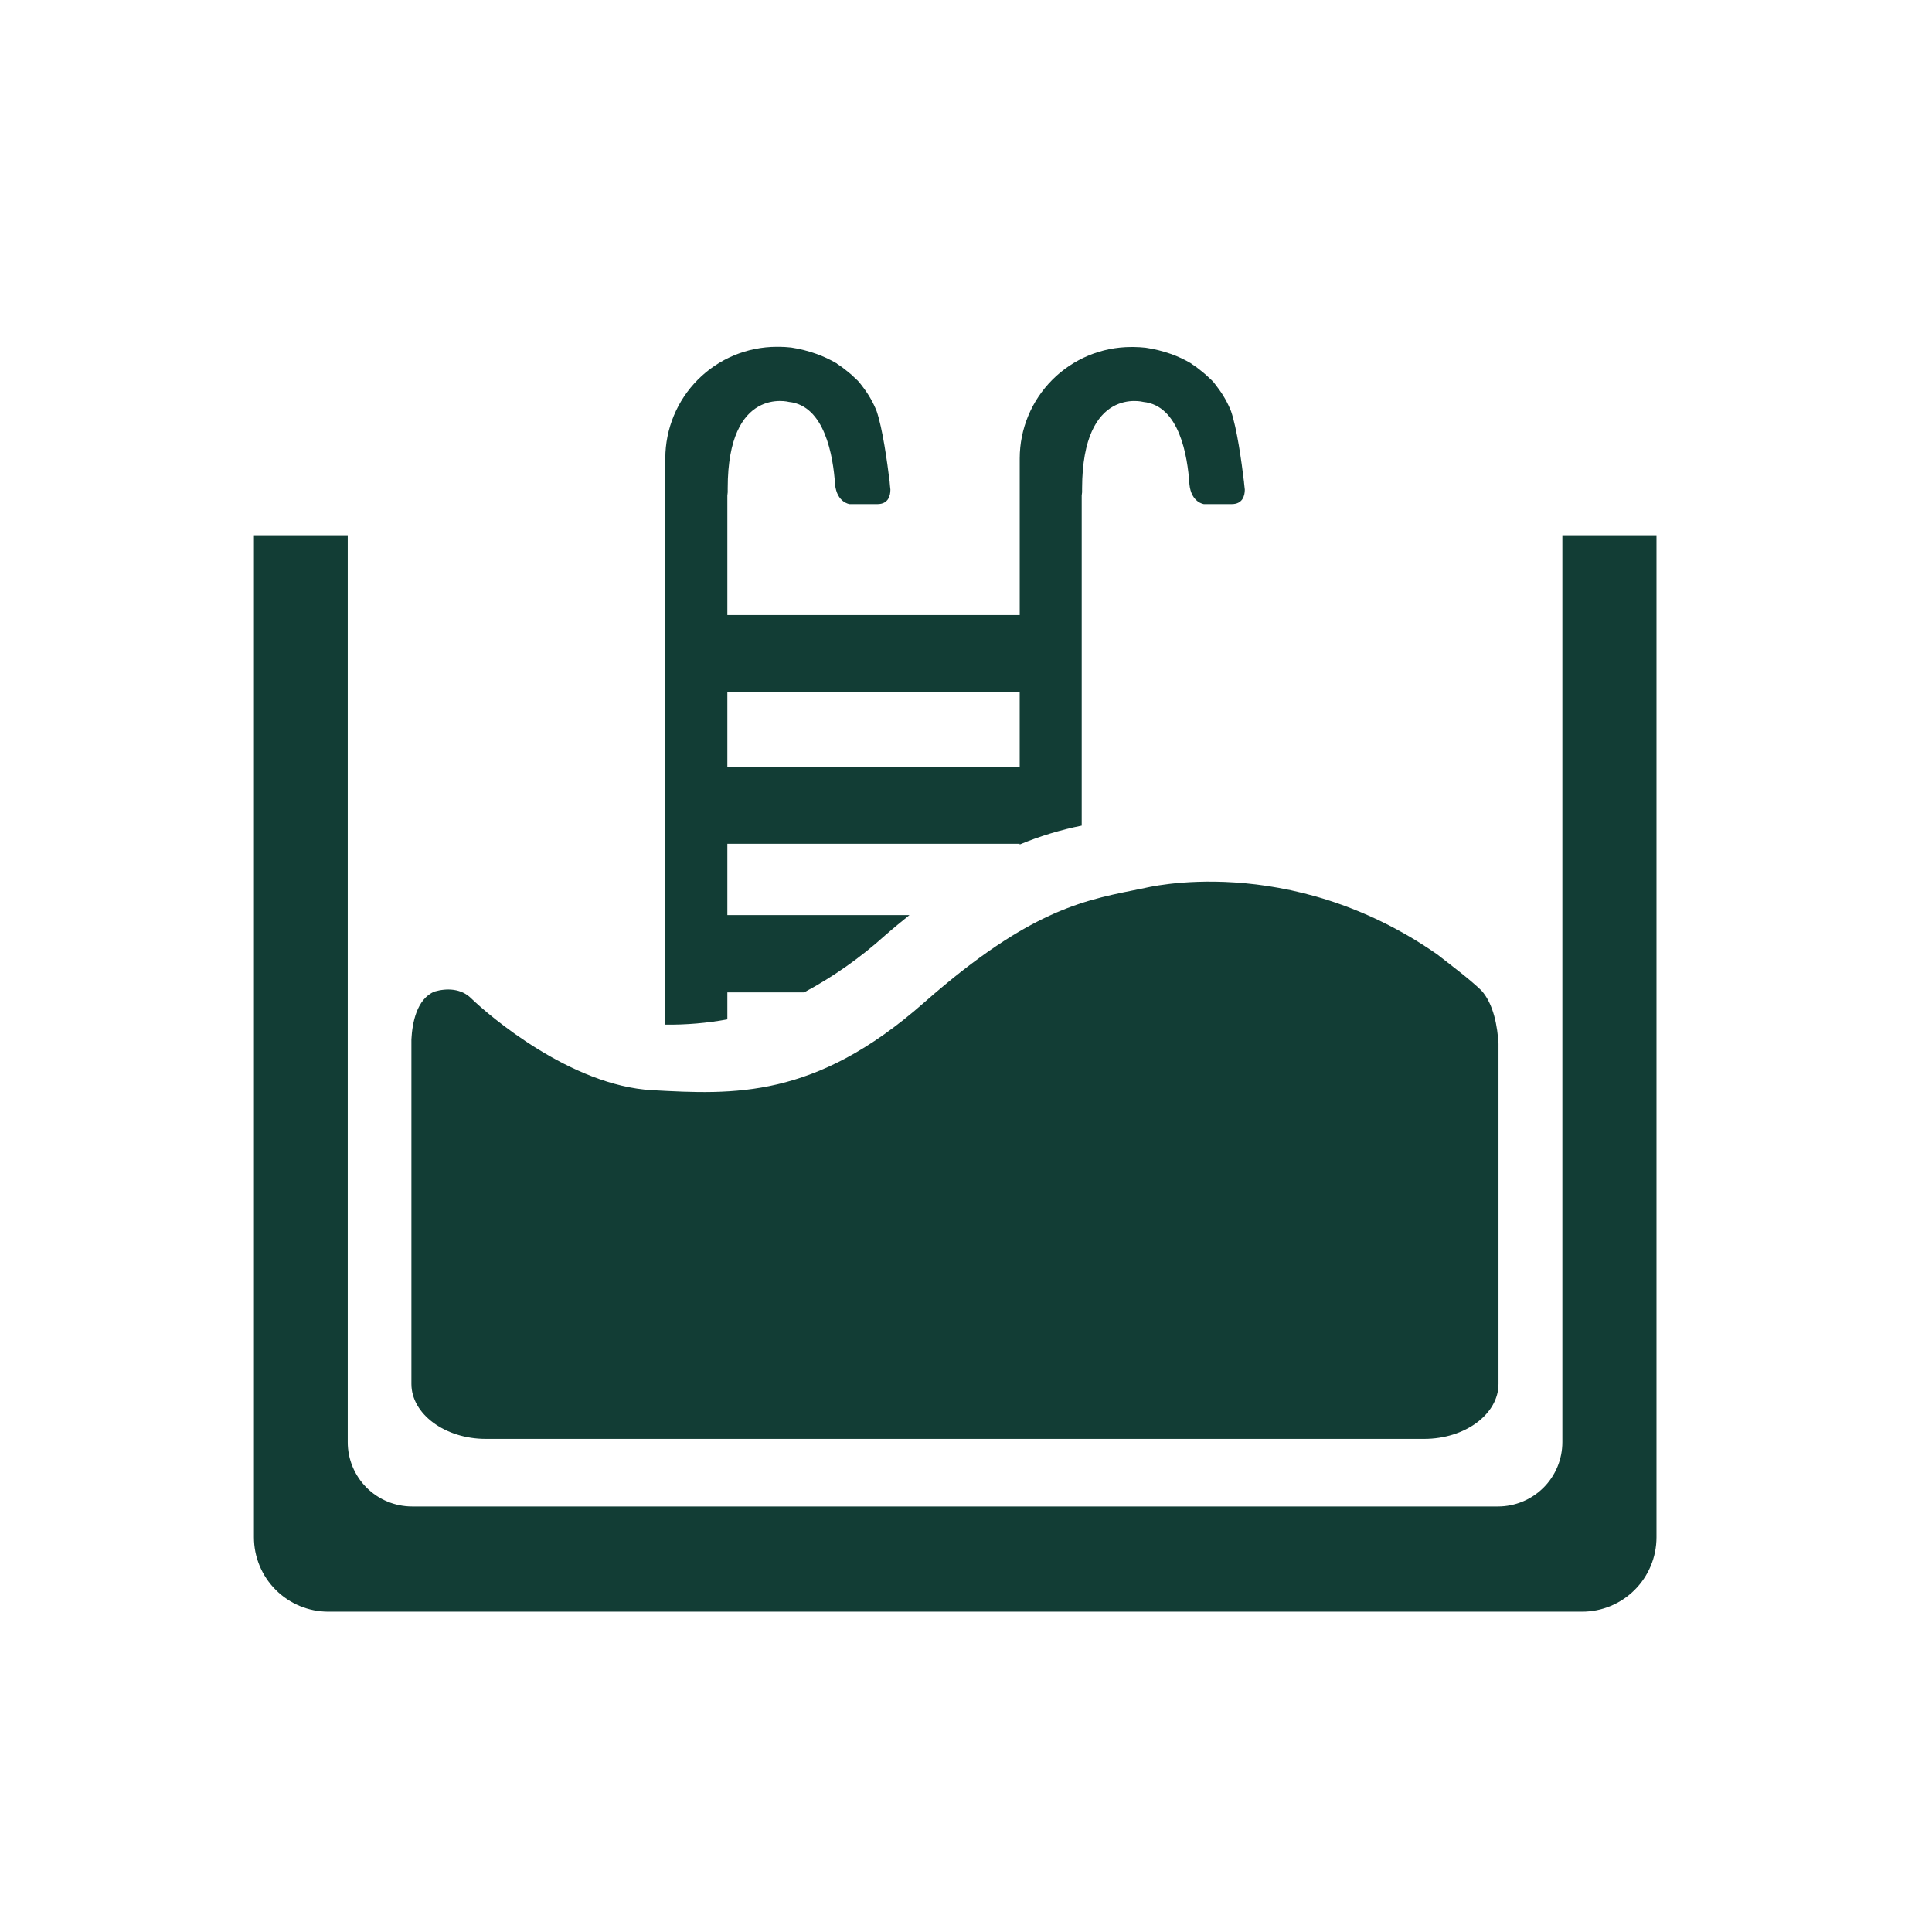 <svg width="71" height="71" viewBox="0 0 71 71" fill="none" xmlns="http://www.w3.org/2000/svg">
<path d="M25.746 14.219H25.719C25.678 14.165 25.637 14.111 25.597 14.056C25.656 14.111 25.692 14.164 25.746 14.219Z" fill="#123D35"/>
<path d="M26.73 37.461V36.469H29.551C30.62 35.897 31.616 35.197 32.516 34.385C32.837 34.102 33.125 33.872 33.421 33.63H26.73V31.009H37.473V31.035C38.208 30.73 38.971 30.497 39.752 30.341V18.212C39.752 18.172 39.766 18.131 39.766 18.09V17.939C39.779 14.171 42.019 14.771 42.019 14.771C43.342 14.908 43.642 16.751 43.711 17.802C43.78 18.472 44.242 18.526 44.242 18.526H45.266C45.661 18.526 45.746 18.225 45.746 17.992C45.732 17.912 45.732 17.83 45.717 17.733V17.719C45.623 16.941 45.459 15.756 45.24 15.112C45.113 14.794 44.943 14.495 44.734 14.224C44.693 14.171 44.653 14.116 44.612 14.062C44.566 14.008 44.516 13.958 44.462 13.911C44.359 13.809 44.249 13.713 44.134 13.624C44.022 13.53 43.903 13.444 43.78 13.366C43.78 13.364 43.779 13.362 43.779 13.361C43.778 13.359 43.777 13.357 43.776 13.356C43.775 13.355 43.773 13.354 43.771 13.353C43.77 13.352 43.768 13.352 43.766 13.352C43.536 13.216 43.294 13.102 43.043 13.012C42.737 12.904 42.422 12.825 42.101 12.778C41.949 12.764 41.815 12.752 41.665 12.752H41.569C40.484 12.754 39.444 13.186 38.676 13.953C37.909 14.72 37.476 15.76 37.474 16.845V22.605H26.73V18.212C26.73 18.172 26.743 18.131 26.743 18.09V17.939C26.743 14.171 28.996 14.771 28.996 14.771C30.306 14.908 30.619 16.751 30.688 17.802C30.757 18.472 31.221 18.526 31.221 18.526H32.245C32.641 18.526 32.722 18.225 32.722 17.992C32.708 17.912 32.708 17.83 32.696 17.733V17.719C32.6 16.941 32.435 15.756 32.217 15.112C32.091 14.794 31.92 14.495 31.712 14.224L31.588 14.062C31.543 14.008 31.493 13.958 31.439 13.911C31.337 13.808 31.227 13.712 31.111 13.624C30.999 13.531 30.881 13.444 30.757 13.366C30.757 13.352 30.742 13.352 30.742 13.352C30.513 13.217 30.271 13.103 30.02 13.012C29.713 12.901 29.397 12.82 29.074 12.771C28.924 12.757 28.788 12.745 28.637 12.745H28.542C27.456 12.748 26.416 13.181 25.649 13.949C24.882 14.718 24.451 15.759 24.45 16.845V37.655C25.215 37.664 25.978 37.599 26.73 37.461ZM26.73 25.439H37.473V28.174H26.73V25.439Z" fill="#123D35"/>
<path d="M57.416 52.996C57.416 53.624 57.167 54.225 56.723 54.669C56.28 55.112 55.678 55.362 55.051 55.362H15.143C14.832 55.362 14.524 55.3 14.238 55.182C13.951 55.063 13.69 54.888 13.471 54.669C13.251 54.449 13.077 54.188 12.958 53.901C12.839 53.614 12.778 53.307 12.779 52.996V19.669H9.332V56.494C9.332 57.219 9.62 57.914 10.133 58.427C10.646 58.94 11.341 59.228 12.066 59.228H58.141C58.866 59.228 59.561 58.94 60.074 58.427C60.587 57.914 60.875 57.219 60.875 56.494V19.669H57.416V52.996Z" fill="#123D35"/>
<path d="M54.437 36.396C53.995 35.972 53.414 35.541 52.811 35.069C47.352 31.273 42.054 32.638 42.054 32.638C39.967 33.062 37.96 33.321 33.947 36.855C29.934 40.39 26.958 40.228 23.966 40.064C20.975 39.9 17.962 37.316 17.317 36.689C16.949 36.322 16.416 36.309 15.97 36.438C15.309 36.712 15.149 37.605 15.119 38.197V50.858C15.119 51.964 16.35 52.879 17.854 52.879H52.334C53.849 52.879 55.069 51.964 55.069 50.858V38.354C55.033 37.754 54.899 36.902 54.437 36.396Z" fill="#123D35"/>
</svg>
